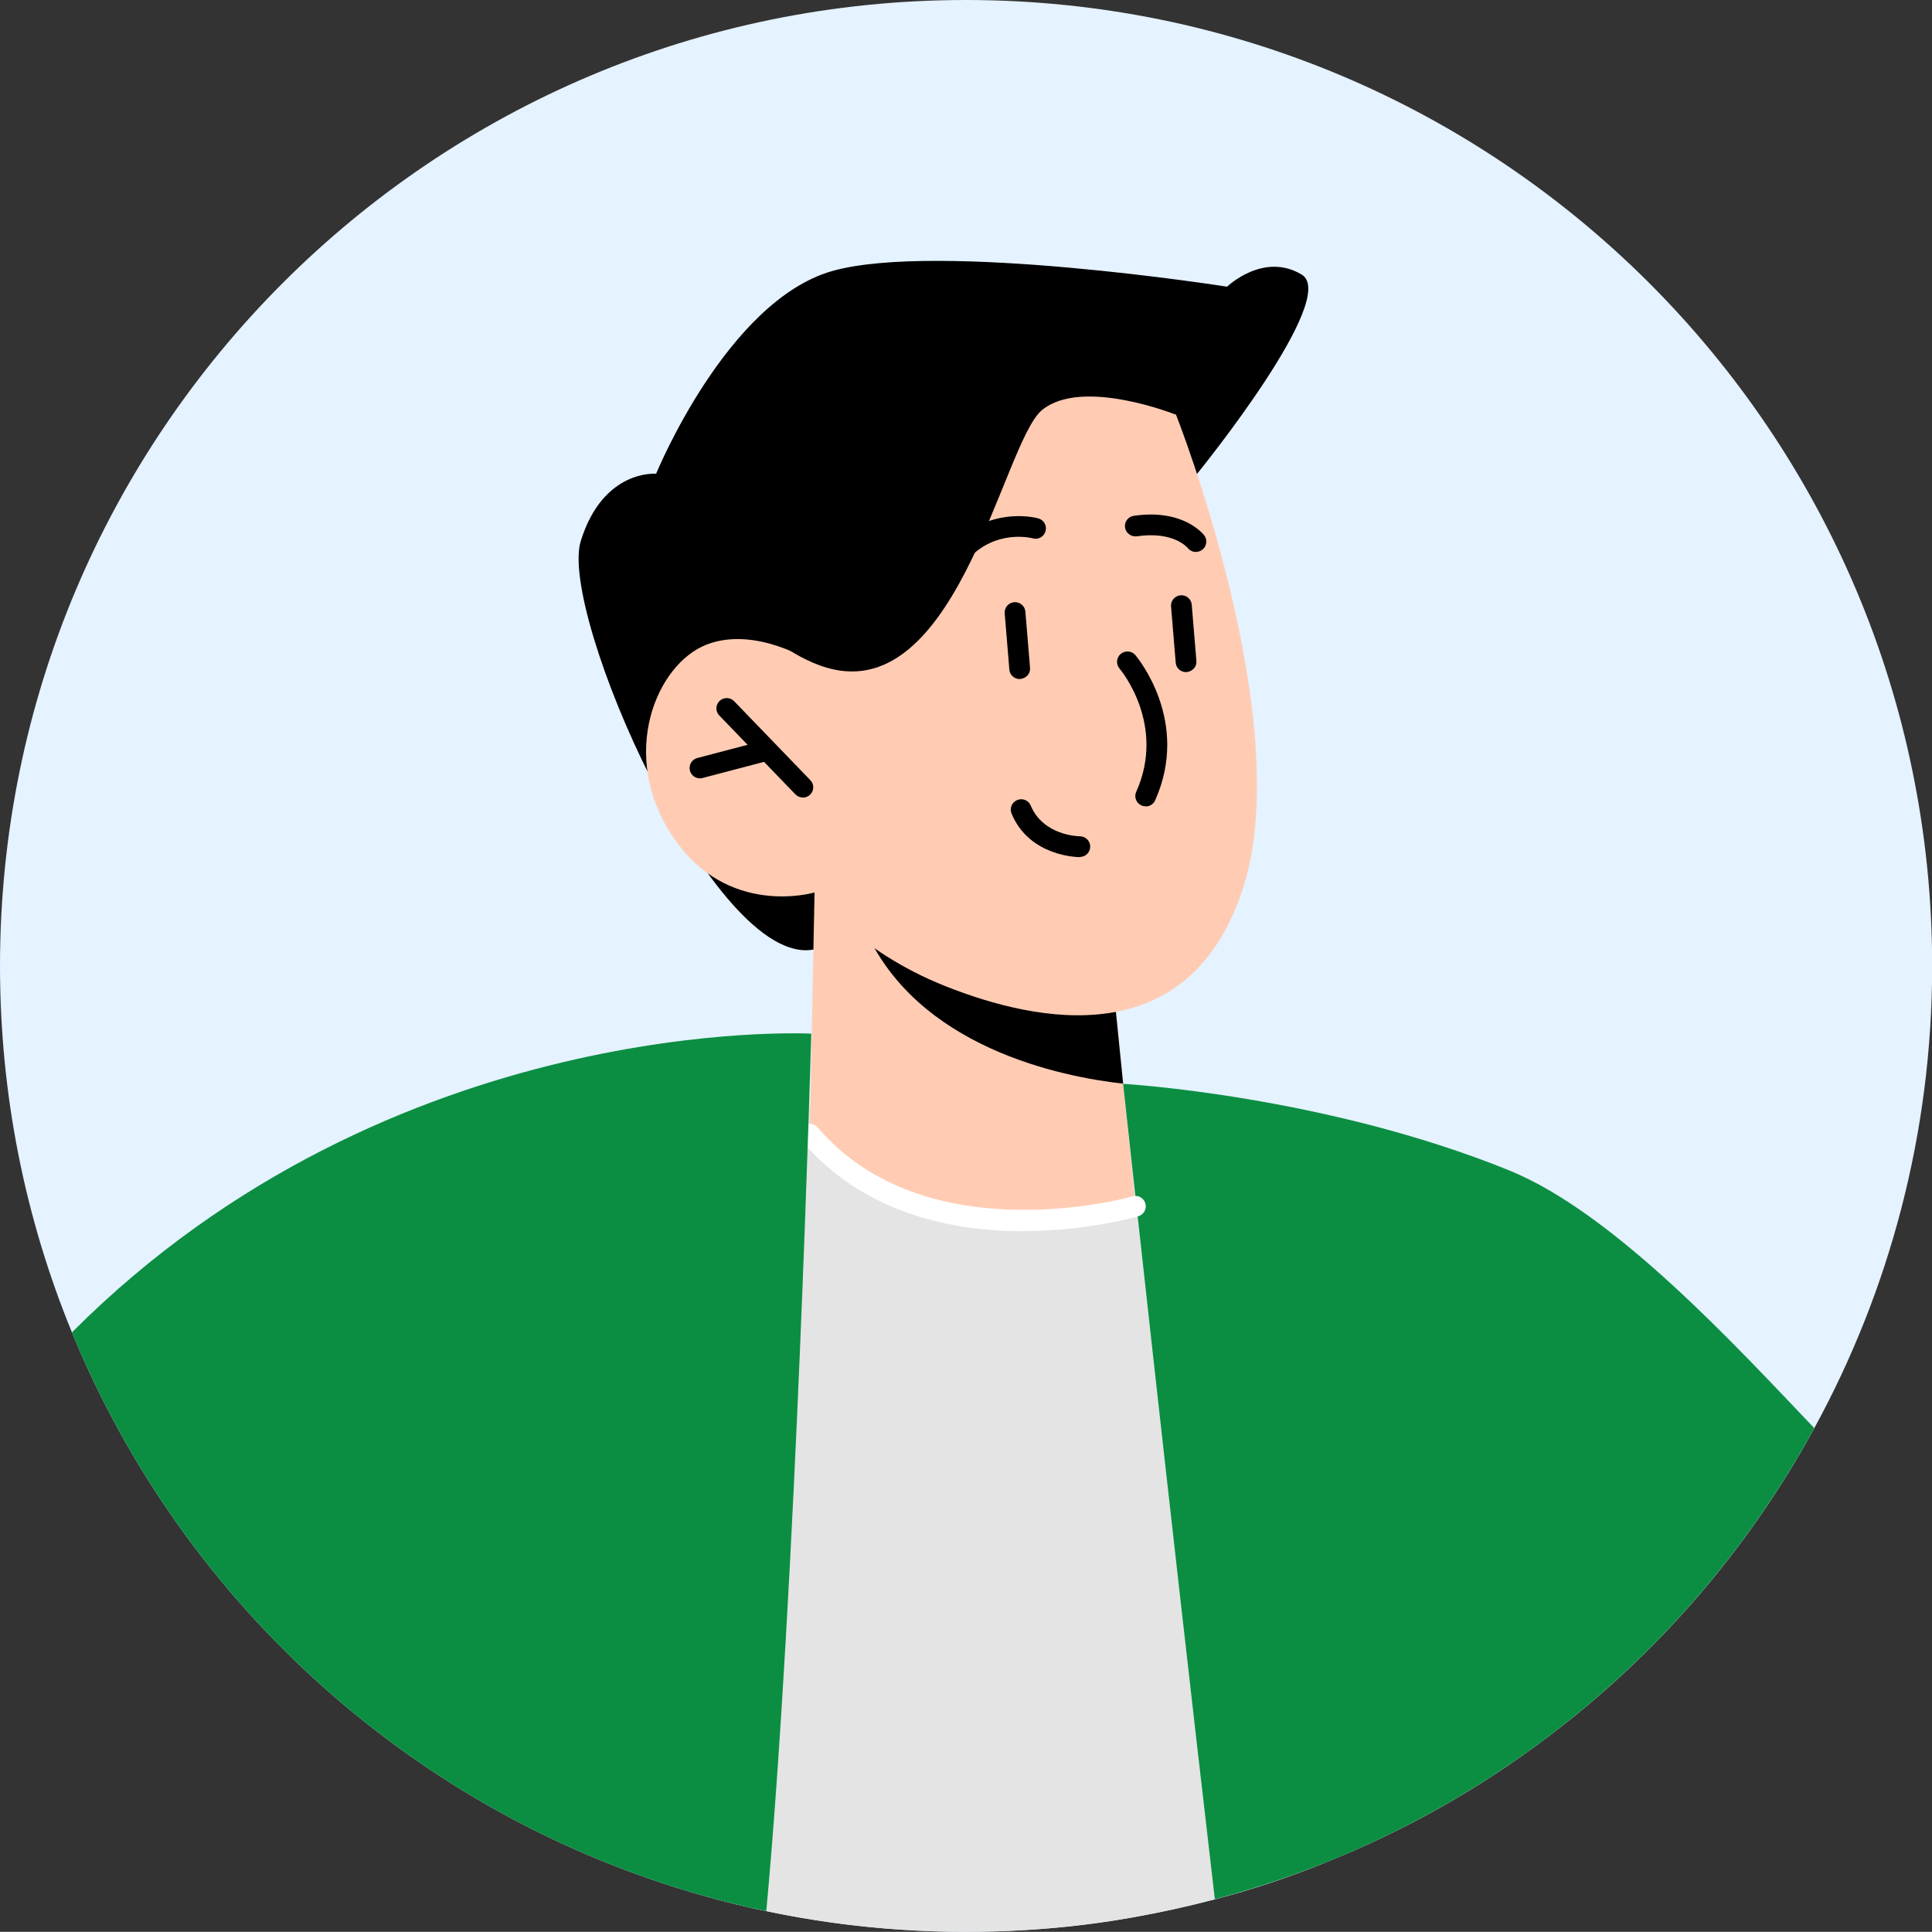 <?xml version="1.0" encoding="UTF-8"?><svg id="a" xmlns="http://www.w3.org/2000/svg" viewBox="0 0 112.07 112.06"><rect x="0" y="0" width="112.07" height="112.06" fill="#333333" stroke="none"/><path d="M0,56.03c0,7.52,1.48,14.7,4.17,21.25,6.5,15.85,20.07,28.07,36.79,32.73,1.14.32,2.31.61,3.49.85,3.74.79,7.62,1.2,11.59,1.2,1.98,0,3.94-.1,5.88-.3,1.26-.13,2.51-.31,3.75-.53,1.63-.29,3.23-.64,4.82-1.06,2.14-.56,4.24-1.26,6.27-2.08,4.7-1.86,9.09-4.35,13.06-7.36,6.33-4.78,11.61-10.89,15.43-17.9,4.35-7.97,6.83-17.1,6.83-26.81C112.07,25.08,86.98,0,56.03,0,25.08,0,0,25.08,0,56.03Z" fill="#e5f2ff"/><path d="M40.96,110c4.8,1.35,9.85,2.06,15.07,2.06,3.28,0,6.5-.28,9.63-.83,1.63-.29,3.23-.64,4.82-1.06,2.14-.56,4.24-1.26,6.27-2.08l-3.98-40.06-21.69-5.12-8.63,2.56-1.49,44.53Z" fill="#e4e4e4"/><path d="M69.5,27.41s8.23-10.14,6.01-11.48c-2.22-1.34-4.33.7-4.33.7,0,0-16.78-2.64-22.9-.91-6.12,1.74-10.22,11.76-10.22,11.76,0,0-3.07-.28-4.37,3.9-1.3,4.19,7.73,24.78,13.5,23.7,5.77-1.08,22.31-27.68,22.31-27.68Z"/><path d="M47.25,51.77l-.28,14.01s2.44,4.08,10.63,4.91c6.09.62,8.27-.72,8.27-.72l-.71-7.11-.7-6.94-14.73-3.55-2.47-.6Z" fill="#ffccb3"/><path d="M49.72,52.37c.03.38.16.84.38,1.36,2.99,7.06,11.53,8.74,15.05,9.13l-.7-6.94-14.73-3.55Z"/><path d="M68.22,24.06s7,17.71,3.9,27.41c-3.1,9.7-11.97,7.84-17.24,5.75-5.27-2.08-7.64-5.45-7.64-5.45,0,0-5.05,1.51-8.22-3.25-3.17-4.76-.93-10.01,1.97-11.13,2.89-1.12,6.21,1.06,6.21,1.06l-2.47-5.16s12.09-25.36,23.5-9.24Z" fill="#ffccb3"/><path d="M68.22,24.06s-5.45-2.19-7.78-.27c-2.33,1.92-5.07,18.16-13.24,14.67-8.18-3.49-3.95-13.89-3.95-13.89,0,0,20.57-17.61,24.97-.5Z"/><path d="M65.15,62.87s2.56,23.63,5.32,47.3c14.99-3.98,27.5-14.01,34.77-27.33-4.45-4.66-11.56-12.46-17.7-14.95-10.72-4.35-22.39-5.02-22.39-5.02Z" fill="#0b8e42"/><path d="M59.35,71.41c3.62,0,6.44-.79,6.68-.86.32-.09.5-.43.41-.74-.09-.32-.43-.51-.74-.41-.12.04-11.99,3.36-18.27-4-.22-.25-.6-.28-.85-.07-.25.22-.28.6-.07.85,3.6,4.23,8.74,5.24,12.84,5.24Z" fill="#fff"/><path d="M4.17,77.28c6.5,15.85,20.07,28.07,36.79,32.73,1.14.32,2.31.61,3.49.85,1.71-18.47,2.61-50.9,2.61-50.9,0,0-24.28-1.32-42.88,17.32Z" fill="#0b8e42"/><path d="M46.57,46.27c.15,0,.3-.06.42-.17.24-.23.25-.61.01-.85l-4.41-4.57c-.23-.24-.61-.25-.85-.02-.24.23-.25.61-.01.85l4.41,4.57c.12.12.27.18.43.18Z"/><path d="M40.6,45.15s.1,0,.15-.02l3.81-1c.32-.08.51-.41.43-.73-.08-.32-.41-.51-.73-.43l-3.81,1c-.32.08-.51.41-.43.73.07.27.31.45.58.45Z"/><path d="M69.38,32.01c.13,0,.26-.04.36-.12.26-.2.31-.57.12-.83-.05-.06-1.2-1.56-4.09-1.14-.33.05-.56.35-.51.68.05.33.36.55.68.51,2.13-.31,2.92.64,2.96.68.12.15.3.23.48.23Z"/><path d="M56.18,32.18c.14,0,.27-.05.39-.14,1.54-1.29,3.33-.82,3.34-.81.32.09.65-.1.74-.42.09-.32-.1-.65-.42-.74-.1-.03-2.41-.64-4.44,1.05-.25.21-.29.59-.08.85.12.14.29.22.46.22Z"/><path d="M68.8,38.99c.38-.03.63-.32.6-.65l-.27-3.26c-.03-.33-.3-.57-.65-.55-.33.03-.58.32-.55.65l.27,3.26c.02.31.29.55.6.55Z"/><path d="M59.15,39.39c.38-.03.63-.32.6-.65l-.27-3.26c-.03-.33-.31-.57-.65-.55-.33.03-.58.32-.55.65l.27,3.26c.02.31.29.55.6.55Z"/><path d="M66.46,46.78c.23,0,.45-.13.55-.36,2.04-4.58-1.02-8.26-1.15-8.42-.21-.25-.59-.28-.85-.07-.25.21-.29.59-.07.85.11.13,2.7,3.28.97,7.15-.14.3,0,.66.3.79.08.04.16.05.25.05Z"/><path d="M62.64,49.71c.33,0,.6-.27.6-.6,0-.33-.27-.6-.6-.6-.09,0-2.12-.04-2.85-1.78-.13-.31-.48-.45-.79-.32-.31.13-.45.48-.32.79,1.04,2.49,3.84,2.52,3.96,2.52Z"/></svg>